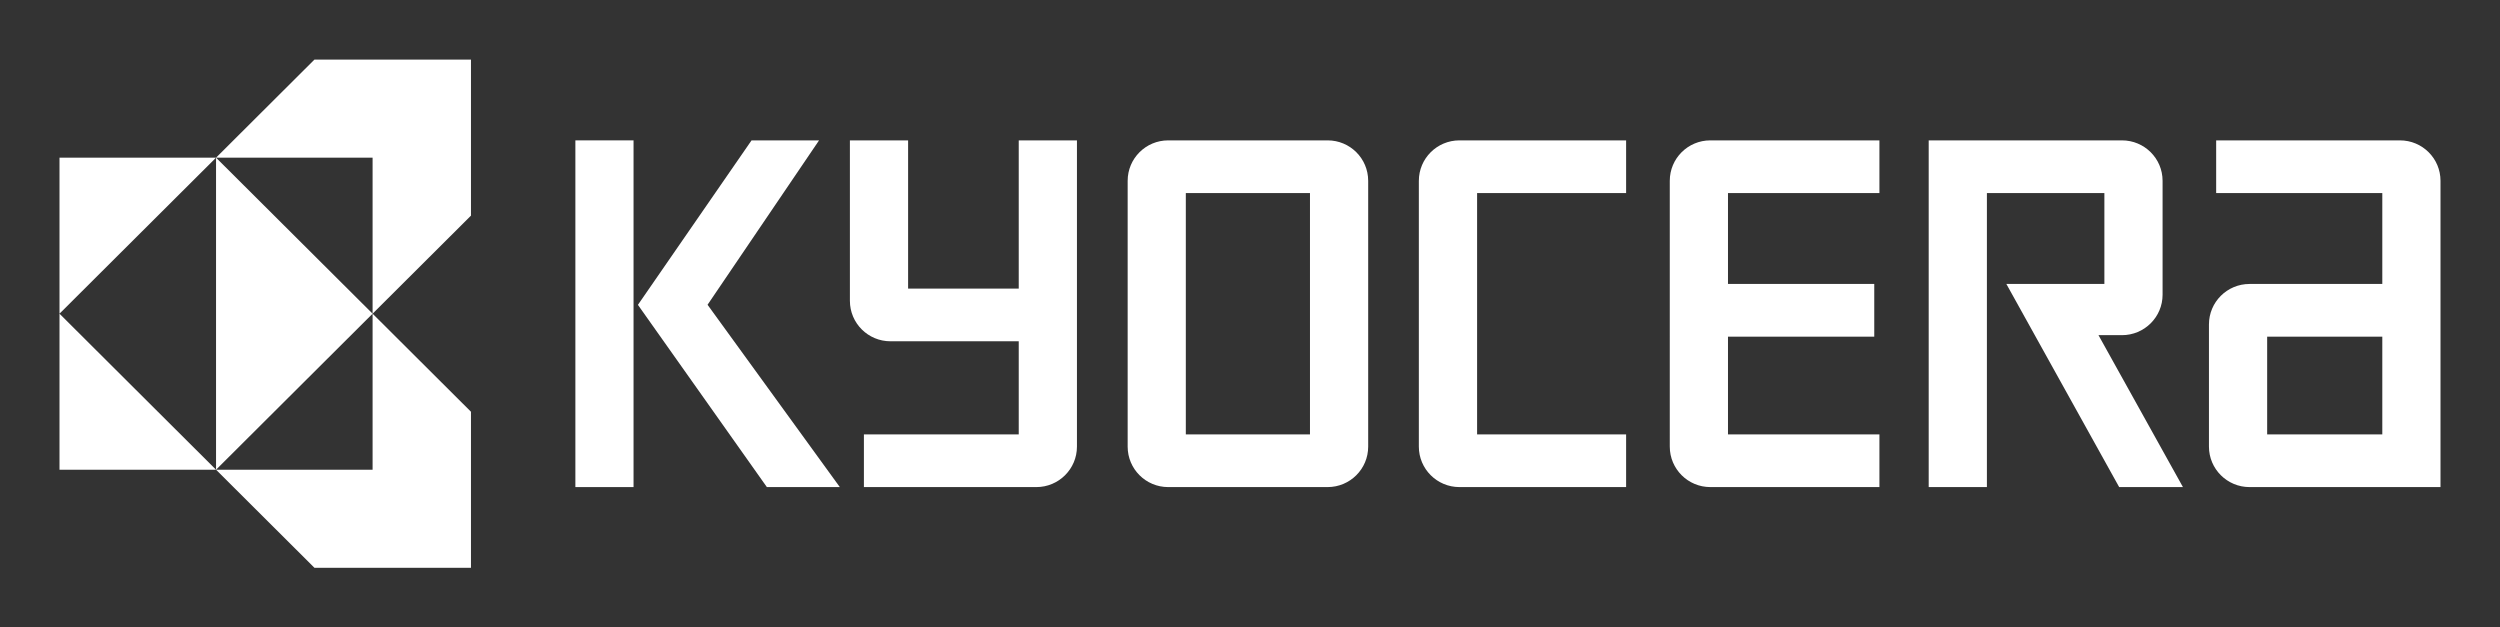 <?xml version="1.0" encoding="UTF-8"?>
<svg data-bbox="17.71 17.741 708.676 151.249" xmlns="http://www.w3.org/2000/svg" height="186.732" width="744.094" data-type="color">
    <rect width="100%" height="100%" fill="#333333" stroke="none"/>
    <g>
        <path d="M93.585 17.741 64.304 46.93h46.593v46.437l29.281-29.187V17.742H93.586zm17.312 75.625v46.438H64.303l29.283 29.186h46.594v-46.437l-29.282-29.188zm0 0L64.303 46.93v92.875l46.594-46.438zm-46.594 46.438L17.71 93.366v46.438h46.593zM17.71 93.366l46.593-46.437H17.71v46.437z" fill="#ffffff" data-color="1"/>
        <path d="M171.254 41.78h17.312v103.194h-17.312V41.78" fill="#ffffff" data-color="1"/>
        <path d="m210.596 90.708 33.186-48.928H223.69l-33.82 48.955 38.38 54.24h21.713l-39.367-54.267" fill="#ffffff" data-color="1"/>
        <path d="M669.549 144.974h56.837V53.816c0-6.653-5.4-12.036-12.07-12.036h-54.702v15.684h49.45v27.054H669.55c-6.68 0-12.082 5.39-12.082 12.041v36.374c0 6.651 5.413 12.042 12.082 12.042zm5.243-44.77h34.27v29.084h-34.27v-29.084" fill="#ffffff" data-color="1"/>
        <path d="M631.584 41.78c6.67 0 12.082 5.383 12.082 12.036V87.72c0 6.648-5.413 12.037-12.081 12.037h-6.998l25.139 45.218h-18.983l-33.575-60.457h29.174V57.464h-34.965v87.51h-17.325V41.781h57.533" fill="#ffffff" data-color="1"/>
        <path d="M496.989 53.814c0-6.651 5.401-12.034 12.07-12.034h50.327v15.684h-45.072v27.054h43.536v15.686h-43.537v29.083h45.073v15.687h-50.327c-6.669 0-12.07-5.39-12.07-12.042V53.814" fill="#ffffff" data-color="1"/>
        <path d="M422.304 53.814c0-6.651 5.413-12.034 12.081-12.034h49.608v15.684H439.64v71.824h44.353v15.686h-49.609c-6.668 0-12.082-5.39-12.082-12.042V53.814" fill="#ffffff" data-color="1"/>
        <path d="M335.634 53.816c0-6.653 5.4-12.036 12.069-12.036h47.45c6.669 0 12.07 5.383 12.07 12.037v79.119c0 6.648-5.401 12.039-12.082 12.039h-47.438c-6.669 0-12.07-5.39-12.07-12.042V53.816zm17.311 75.472h36.953V57.464h-36.953v71.824" fill="#ffffff" data-color="1"/>
        <path d="M252.962 89.538V41.78h17.324v44.116h32.93V41.78h17.324v91.156c0 6.648-5.413 12.039-12.082 12.039l-51.326.004v-15.691l46.084.01v-27.72h-38.184c-6.67 0-12.07-5.39-12.07-12.041" fill="#ffffff" data-color="1"/>
    </g>
</svg>
